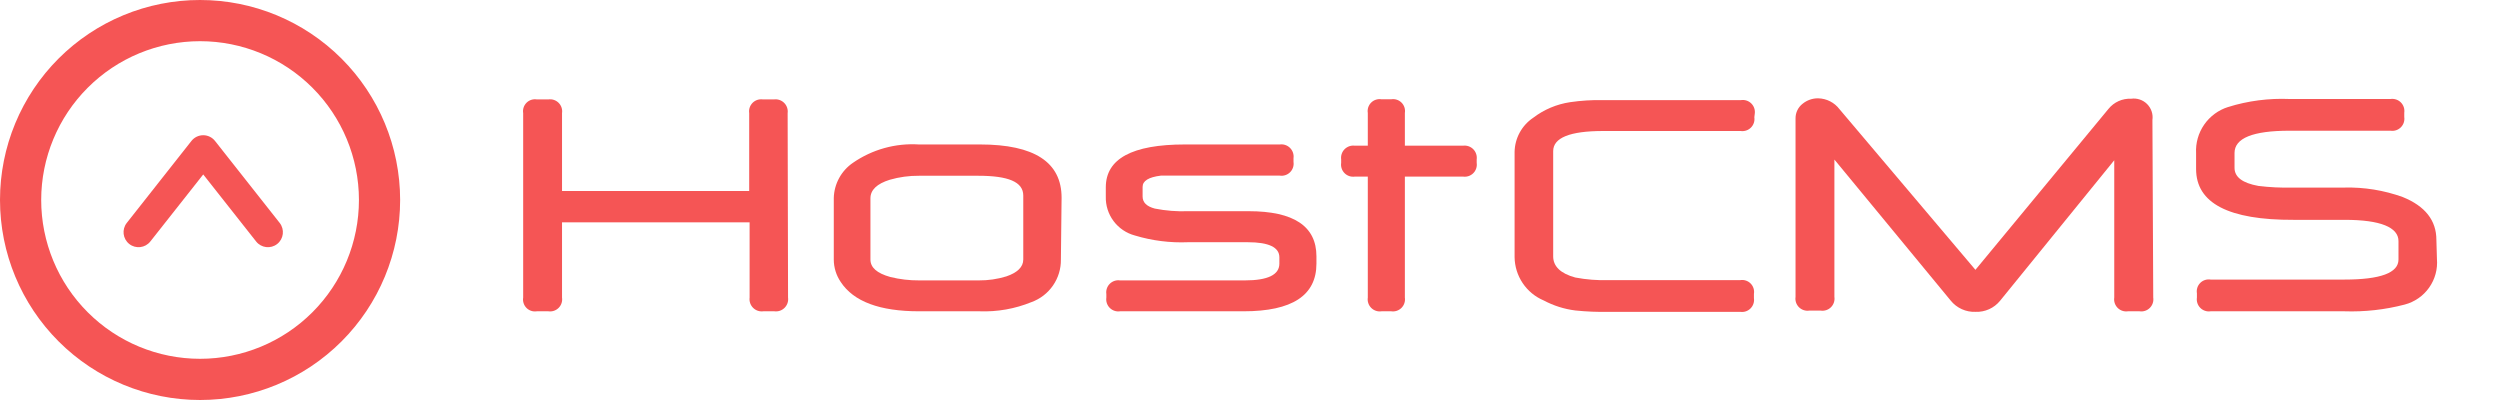 <svg width="250" height="40" viewBox="0 0 250 40" fill="none" xmlns="http://www.w3.org/2000/svg">
<g clip-path="url(#clip0_2044_34136)">
<path d="M20.007 4.71599e-06C17.38 -0.002 14.779 0.514 12.352 1.518C9.924 2.522 7.719 3.994 5.861 5.851C4.003 7.708 2.529 9.912 1.523 12.339C0.518 14.765 -6.19522e-07 17.366 0 19.993C0 25.299 2.108 30.388 5.86 34.14C9.612 37.892 14.701 40 20.007 40C25.313 40 30.402 37.892 34.154 34.14C37.906 30.388 40.014 25.299 40.014 19.993C40.01 14.689 37.901 9.604 34.149 5.855C30.397 2.106 25.311 3.46678e-06 20.007 4.71599e-06ZM20.007 35.88C15.793 35.88 11.752 34.207 8.773 31.227C5.793 28.248 4.119 24.207 4.119 19.993C4.123 15.782 5.799 11.744 8.778 8.768C11.757 5.791 15.796 4.119 20.007 4.119C24.218 4.119 28.257 5.791 31.236 8.768C34.215 11.744 35.891 15.782 35.894 19.993C35.894 24.207 34.22 28.248 31.241 31.227C28.262 34.207 24.221 35.88 20.007 35.88Z" fill="#F55555"/>
<path d="M78.805 29.756C78.83 29.942 78.812 30.132 78.752 30.31C78.691 30.488 78.591 30.649 78.458 30.782C78.325 30.915 78.164 31.015 77.986 31.076C77.808 31.136 77.618 31.154 77.432 31.129H76.334C76.147 31.154 75.958 31.136 75.78 31.076C75.602 31.015 75.441 30.915 75.308 30.782C75.175 30.649 75.075 30.488 75.014 30.31C74.954 30.132 74.936 29.942 74.96 29.756V22.231H56.203V29.756C56.231 29.943 56.215 30.134 56.156 30.313C56.096 30.492 55.996 30.655 55.862 30.789C55.729 30.922 55.566 31.023 55.387 31.082C55.208 31.141 55.017 31.157 54.83 31.129H53.69C53.503 31.16 53.311 31.146 53.13 31.088C52.95 31.03 52.785 30.93 52.651 30.796C52.517 30.661 52.417 30.497 52.359 30.316C52.3 30.136 52.286 29.944 52.317 29.756V11.315C52.286 11.127 52.3 10.936 52.359 10.755C52.417 10.574 52.517 10.41 52.651 10.276C52.785 10.141 52.95 10.041 53.13 9.983C53.311 9.925 53.503 9.911 53.69 9.942H54.83C55.017 9.914 55.208 9.93 55.387 9.989C55.566 10.049 55.729 10.149 55.862 10.282C55.996 10.416 56.096 10.579 56.156 10.758C56.215 10.937 56.231 11.128 56.203 11.315V19.101H74.919V11.315C74.891 11.128 74.908 10.937 74.967 10.758C75.026 10.579 75.127 10.416 75.26 10.282C75.394 10.149 75.556 10.049 75.736 9.989C75.915 9.93 76.106 9.914 76.293 9.942H77.391C77.577 9.917 77.767 9.935 77.945 9.995C78.123 10.056 78.284 10.156 78.417 10.289C78.55 10.422 78.65 10.583 78.71 10.761C78.771 10.939 78.789 11.129 78.764 11.315L78.805 29.756Z" fill="#F55555"/>
<path d="M106.09 25.953C106.103 26.88 105.827 27.787 105.3 28.55C104.774 29.313 104.023 29.893 103.151 30.209C101.498 30.885 99.719 31.199 97.933 31.129H91.905C87.969 31.129 85.36 30.154 84.078 28.205C83.624 27.541 83.379 26.757 83.378 25.953V19.801C83.395 19.106 83.577 18.425 83.909 17.814C84.241 17.202 84.713 16.679 85.287 16.286C87.219 14.947 89.546 14.299 91.891 14.446H98.002C103.44 14.446 106.159 16.221 106.159 19.773L106.09 25.953ZM102.327 25.953V19.554C102.327 18.181 100.817 17.576 97.823 17.576H91.905C90.916 17.567 89.931 17.701 88.98 17.975C87.69 18.377 87.044 18.995 87.044 19.828V25.953C87.044 26.763 87.703 27.326 89.022 27.697C89.969 27.932 90.943 28.047 91.919 28.04H97.879C98.809 28.048 99.735 27.914 100.625 27.642C101.723 27.271 102.327 26.708 102.327 25.953Z" fill="#F55555"/>
<path d="M131.644 26.365C131.644 29.541 129.218 31.129 124.367 31.129H112.008C111.821 31.157 111.631 31.141 111.452 31.082C111.272 31.023 111.109 30.922 110.976 30.789C110.842 30.655 110.742 30.492 110.683 30.313C110.624 30.134 110.607 29.943 110.635 29.756V29.413C110.607 29.226 110.624 29.036 110.683 28.856C110.742 28.677 110.842 28.514 110.976 28.381C111.109 28.247 111.272 28.147 111.452 28.087C111.631 28.028 111.821 28.012 112.008 28.04H124.49C126.783 28.04 127.937 27.477 127.937 26.365V25.733C127.937 24.73 126.879 24.222 124.779 24.222H118.805C117.009 24.297 115.212 24.07 113.491 23.55C112.637 23.324 111.884 22.815 111.356 22.107C110.827 21.399 110.554 20.533 110.58 19.65V18.73C110.58 15.874 113.217 14.446 118.49 14.446H127.978C128.164 14.421 128.354 14.439 128.532 14.499C128.71 14.559 128.871 14.66 129.004 14.793C129.137 14.926 129.237 15.087 129.297 15.265C129.358 15.443 129.376 15.633 129.351 15.819V16.189C129.379 16.376 129.363 16.567 129.303 16.746C129.244 16.925 129.144 17.088 129.01 17.222C128.877 17.355 128.714 17.456 128.535 17.515C128.355 17.574 128.165 17.59 127.978 17.563H118.572C117.199 17.563 116.361 17.563 116.086 17.563C114.864 17.714 114.26 18.084 114.26 18.689V19.65C114.26 20.24 114.658 20.639 115.482 20.858C116.585 21.075 117.71 21.163 118.833 21.119H124.861C129.383 21.119 131.644 22.625 131.644 25.637V26.365Z" fill="#F55555"/>
<path d="M135.489 17.659C135.302 17.687 135.112 17.67 134.932 17.611C134.753 17.552 134.59 17.451 134.457 17.318C134.323 17.184 134.223 17.022 134.164 16.842C134.105 16.663 134.088 16.472 134.116 16.286V15.942C134.091 15.756 134.11 15.567 134.17 15.389C134.23 15.211 134.33 15.049 134.463 14.916C134.596 14.784 134.758 14.683 134.936 14.623C135.114 14.563 135.303 14.544 135.489 14.569H136.78V11.301C136.749 11.114 136.763 10.922 136.821 10.741C136.879 10.56 136.98 10.396 137.114 10.262C137.248 10.128 137.412 10.027 137.593 9.969C137.774 9.911 137.966 9.897 138.153 9.928H139.114C139.302 9.897 139.494 9.911 139.674 9.969C139.855 10.027 140.019 10.128 140.154 10.262C140.288 10.396 140.388 10.56 140.446 10.741C140.504 10.922 140.518 11.114 140.487 11.301V14.569H146.296C146.482 14.544 146.672 14.563 146.849 14.623C147.027 14.683 147.189 14.784 147.322 14.916C147.455 15.049 147.555 15.211 147.615 15.389C147.676 15.567 147.694 15.756 147.669 15.942V16.286C147.697 16.472 147.681 16.663 147.621 16.842C147.562 17.022 147.462 17.184 147.328 17.318C147.195 17.451 147.032 17.552 146.853 17.611C146.673 17.67 146.483 17.687 146.296 17.659H140.487V29.756C140.515 29.943 140.499 30.134 140.44 30.313C140.381 30.492 140.28 30.655 140.147 30.789C140.013 30.922 139.85 31.023 139.671 31.082C139.492 31.141 139.301 31.157 139.114 31.129H138.153C137.966 31.157 137.776 31.141 137.596 31.082C137.417 31.023 137.254 30.922 137.121 30.789C136.987 30.655 136.887 30.492 136.828 30.313C136.768 30.134 136.752 29.943 136.78 29.756V17.659H135.489Z" fill="#F55555"/>
<path d="M175.434 11.727C175.462 11.914 175.446 12.104 175.387 12.283C175.327 12.463 175.227 12.626 175.094 12.759C174.96 12.893 174.797 12.993 174.618 13.052C174.438 13.111 174.248 13.128 174.061 13.1H160.33C156.993 13.1 155.318 13.773 155.318 15.118V25.637C155.318 26.639 156.059 27.353 157.528 27.751C158.632 27.961 159.756 28.048 160.879 28.012H174.02C174.207 27.981 174.399 27.996 174.58 28.054C174.761 28.112 174.925 28.212 175.059 28.346C175.193 28.48 175.294 28.645 175.352 28.826C175.41 29.006 175.424 29.198 175.393 29.386V29.811C175.421 29.998 175.405 30.189 175.345 30.368C175.286 30.547 175.186 30.71 175.052 30.844C174.919 30.977 174.756 31.078 174.577 31.137C174.397 31.196 174.207 31.212 174.02 31.184H160.893C159.769 31.209 158.646 31.163 157.528 31.047C156.423 30.908 155.353 30.568 154.37 30.045C153.517 29.684 152.787 29.084 152.27 28.315C151.753 27.547 151.471 26.645 151.459 25.719V15.187C151.472 14.512 151.647 13.851 151.97 13.258C152.292 12.665 152.753 12.159 153.313 11.782C154.396 10.954 155.672 10.416 157.02 10.216C158.098 10.059 159.186 9.99 160.275 10.01H174.102C174.289 9.982 174.48 9.999 174.659 10.058C174.838 10.117 175.001 10.217 175.135 10.351C175.268 10.485 175.369 10.647 175.428 10.827C175.487 11.006 175.503 11.197 175.475 11.383L175.434 11.727Z" fill="#F55555"/>
<path d="M215.324 29.756C215.352 29.943 215.336 30.134 215.277 30.313C215.218 30.492 215.117 30.655 214.984 30.789C214.85 30.922 214.687 31.023 214.508 31.082C214.329 31.141 214.138 31.157 213.951 31.129H212.798C212.611 31.157 212.42 31.141 212.241 31.082C212.062 31.023 211.899 30.922 211.765 30.789C211.632 30.655 211.532 30.492 211.472 30.313C211.413 30.134 211.397 29.943 211.425 29.756V16.025L200 30.086C199.705 30.445 199.331 30.732 198.907 30.922C198.483 31.113 198.02 31.203 197.556 31.184C197.082 31.204 196.611 31.112 196.179 30.916C195.748 30.721 195.368 30.427 195.07 30.058L183.44 15.956V29.688C183.468 29.874 183.451 30.065 183.392 30.244C183.333 30.424 183.232 30.587 183.099 30.72C182.965 30.854 182.803 30.954 182.623 31.013C182.444 31.072 182.253 31.089 182.067 31.061H180.927C180.74 31.089 180.549 31.072 180.37 31.013C180.191 30.954 180.028 30.854 179.894 30.72C179.761 30.587 179.661 30.424 179.601 30.244C179.542 30.065 179.526 29.874 179.554 29.688V11.837C179.551 11.556 179.613 11.28 179.734 11.027C179.856 10.775 180.033 10.554 180.254 10.381C180.695 10.019 181.249 9.824 181.819 9.832C182.233 9.841 182.639 9.943 183.008 10.131C183.376 10.319 183.698 10.587 183.948 10.917L197.542 26.983L210.848 10.889C211.119 10.554 211.466 10.287 211.859 10.11C212.253 9.934 212.683 9.852 213.114 9.873C213.403 9.832 213.698 9.858 213.975 9.951C214.252 10.043 214.503 10.198 214.71 10.405C214.916 10.612 215.072 10.863 215.164 11.14C215.257 11.418 215.283 11.712 215.242 12.001L215.324 29.756Z" fill="#F55555"/>
<path d="M243.694 25.898C243.779 26.916 243.502 27.931 242.911 28.765C242.321 29.599 241.455 30.198 240.467 30.457C238.496 30.972 236.461 31.199 234.425 31.129H221.064C220.877 31.157 220.687 31.141 220.508 31.082C220.328 31.023 220.165 30.922 220.032 30.789C219.898 30.655 219.798 30.492 219.739 30.313C219.68 30.134 219.663 29.943 219.691 29.756V29.331C219.66 29.143 219.674 28.951 219.732 28.771C219.79 28.59 219.891 28.426 220.025 28.291C220.159 28.157 220.324 28.057 220.504 27.999C220.685 27.941 220.877 27.927 221.064 27.957H234.439C238.05 27.957 239.849 27.285 239.849 25.953V24.113C239.849 22.739 238.064 21.984 234.494 21.984H229.372C222.863 22.012 219.609 20.318 219.609 16.904V15.324C219.553 14.306 219.839 13.297 220.421 12.459C221.003 11.621 221.848 11.001 222.822 10.697C224.807 10.081 226.883 9.811 228.96 9.9H239.053C239.239 9.873 239.43 9.889 239.609 9.948C239.788 10.007 239.951 10.108 240.085 10.241C240.218 10.375 240.319 10.538 240.378 10.717C240.437 10.896 240.453 11.087 240.426 11.274V11.699C240.453 11.886 240.437 12.077 240.378 12.256C240.319 12.435 240.218 12.598 240.085 12.732C239.951 12.865 239.788 12.966 239.609 13.025C239.43 13.084 239.239 13.1 239.053 13.072H228.946C225.284 13.072 223.453 13.814 223.453 15.297V16.78C223.453 17.714 224.25 18.304 225.843 18.593C226.968 18.73 228.101 18.785 229.234 18.757H234.411C236.408 18.705 238.396 19.027 240.275 19.705C242.513 20.611 243.639 22.039 243.639 23.989L243.694 25.898Z" fill="#F55555"/>
<path fill-rule="evenodd" clip-rule="evenodd" d="M20.323 13.522C20.782 13.522 21.216 13.733 21.5 14.093L27.968 22.291C28.481 22.941 28.37 23.885 27.719 24.398C27.069 24.911 26.126 24.799 25.613 24.149L20.323 17.444L15.033 24.149C14.52 24.799 13.576 24.911 12.926 24.398C12.276 23.885 12.164 22.941 12.678 22.291L19.145 14.093C19.43 13.733 19.863 13.522 20.323 13.522Z" fill="#F55555"/>
</g>
<defs>
<clipPath id="clip0_2044_34136">
<rect width="250" height="40" fill="white"/>
</clipPath>
</defs>
</svg>
